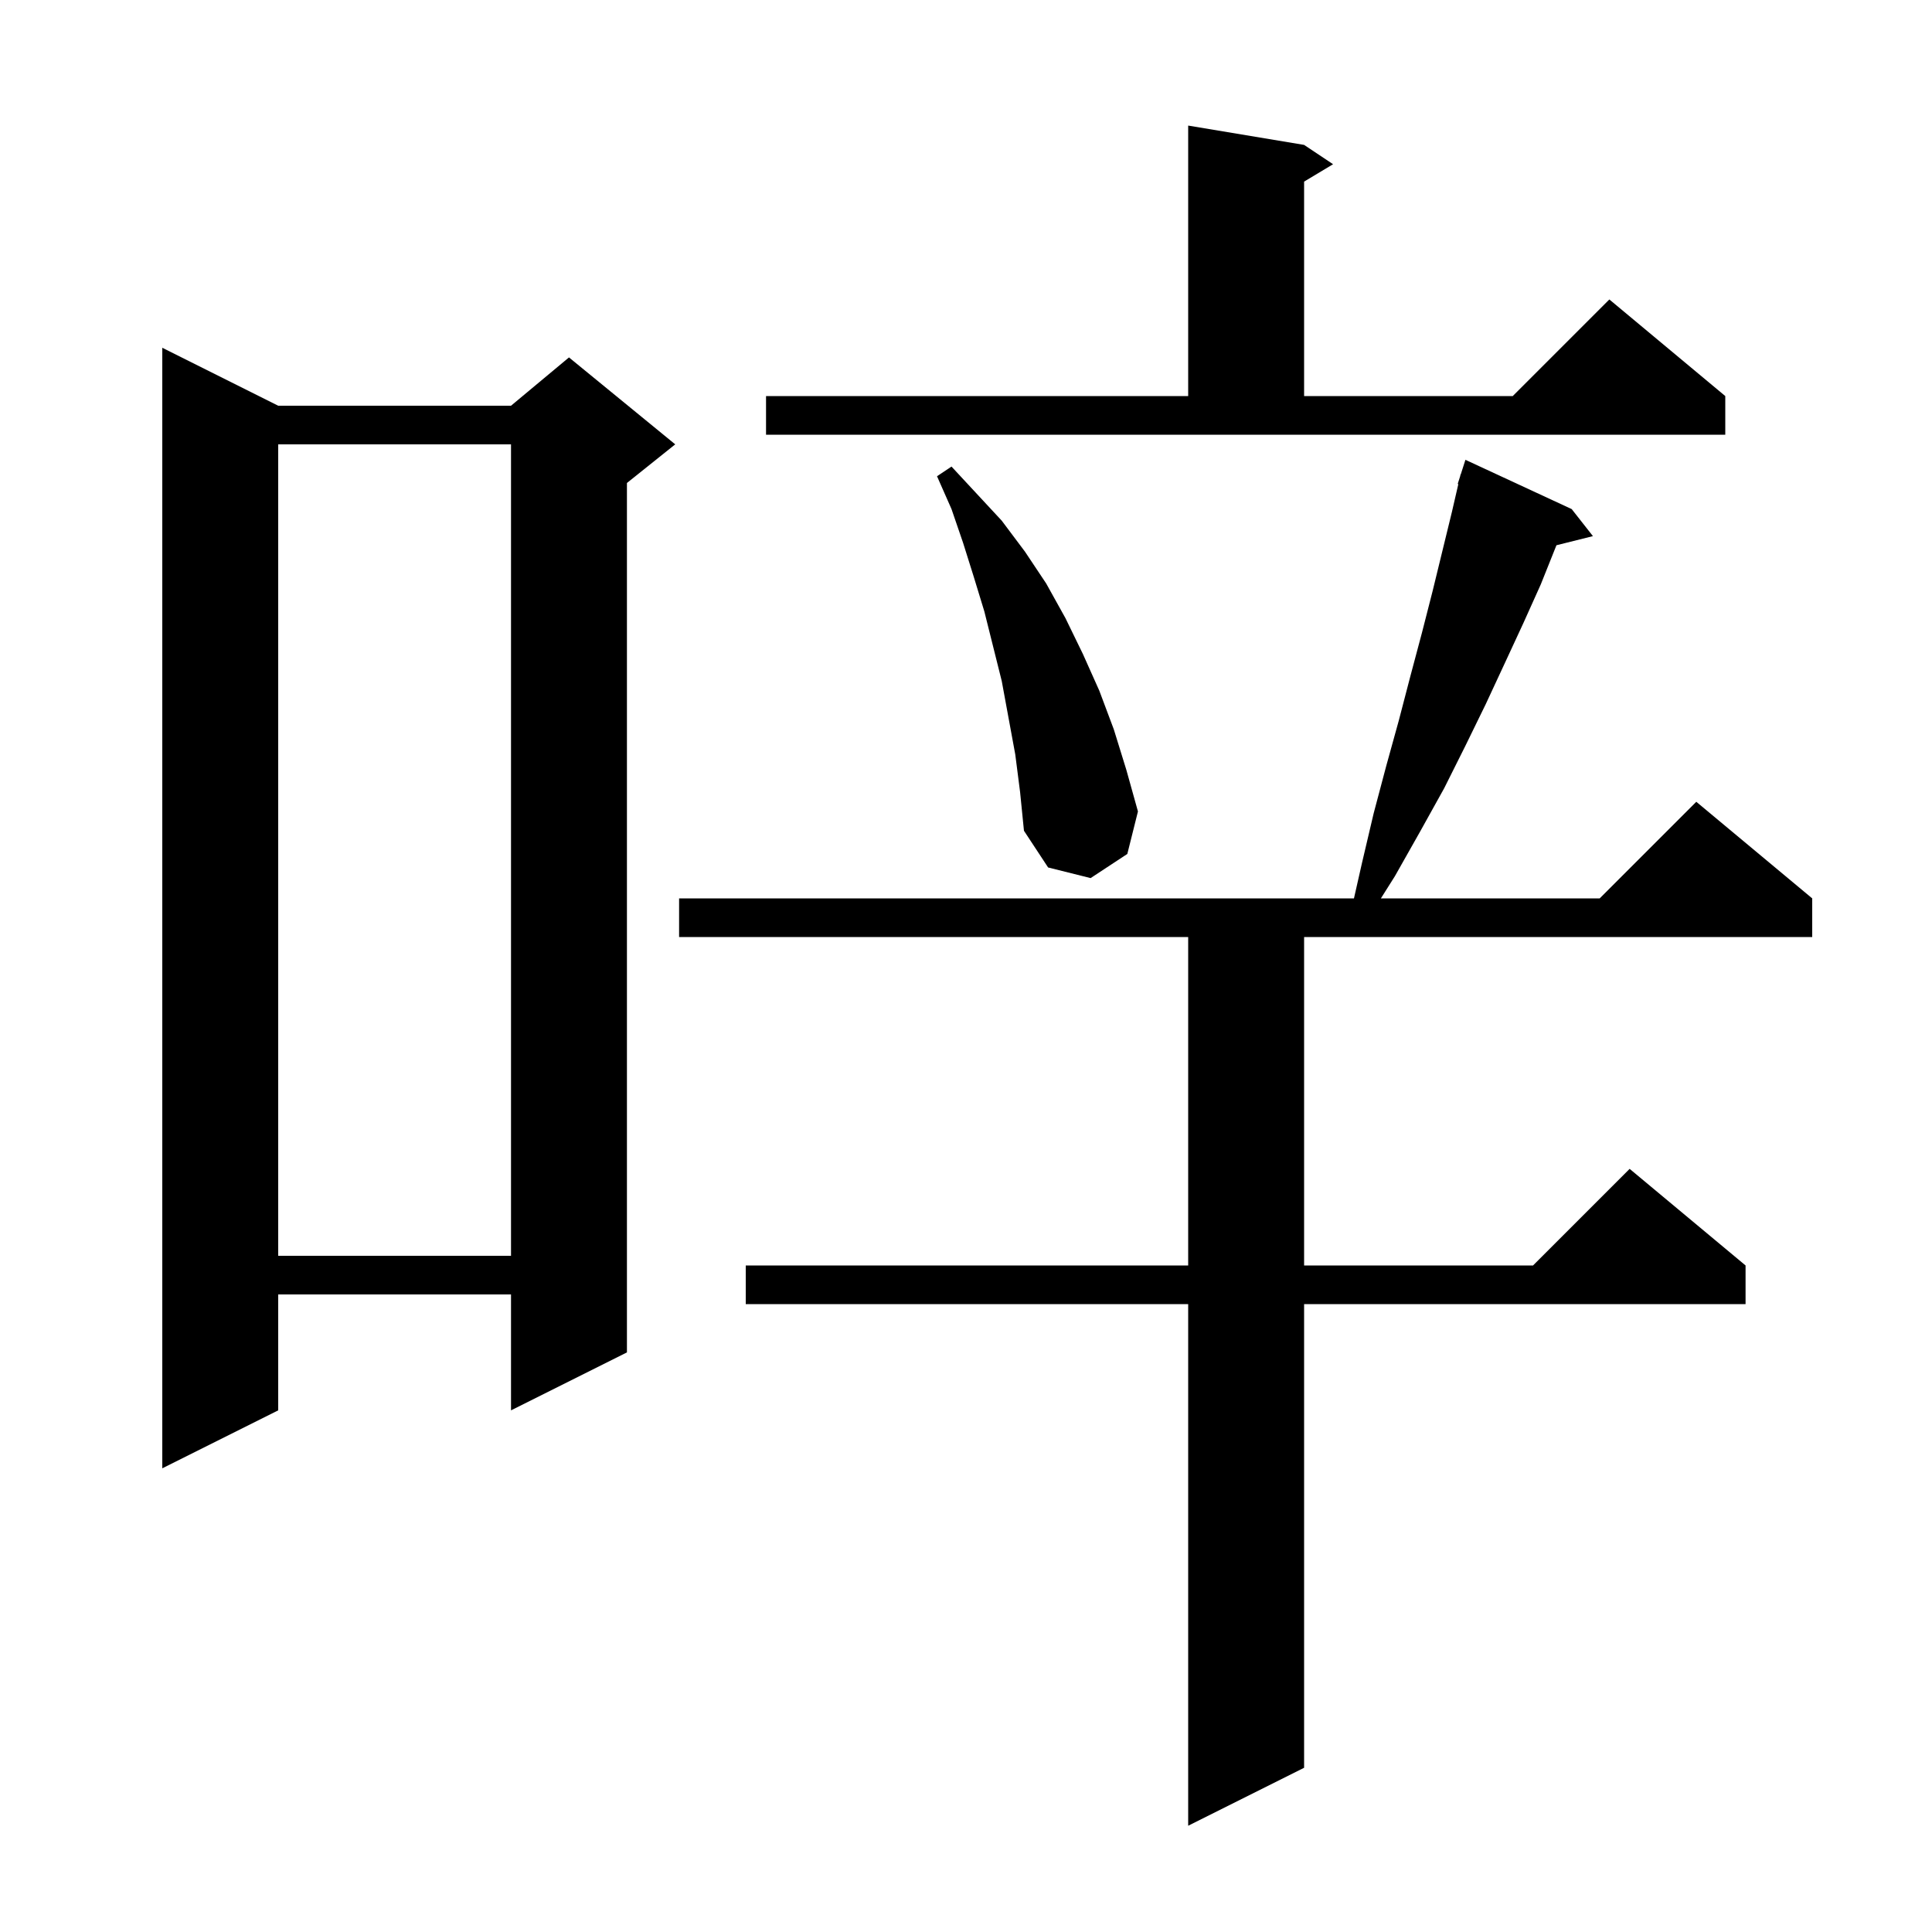 <svg xmlns="http://www.w3.org/2000/svg" xmlns:xlink="http://www.w3.org/1999/xlink" version="1.1" baseProfile="full" viewBox="0 0 200 200" width="200" height="200">
<g fill="black">
<path d="M 162.7 52.7 L 164.9 55.5 L 161.124 56.444 L 161.1 56.5 L 159.5 60.5 L 157.7 64.5 L 155.8 68.6 L 153.8 72.9 L 151.7 77.2 L 149.5 81.6 L 147.0 86.1 L 144.4 90.7 L 142.95 93.0 L 165.6 93.0 L 175.6 83.0 L 187.6 93.0 L 187.6 97.0 L 135.0 97.0 L 135.0 131.0 L 158.7 131.0 L 168.7 121.0 L 180.7 131.0 L 180.7 135.0 L 135.0 135.0 L 135.0 183.0 L 123.0 189.0 L 123.0 135.0 L 77.2 135.0 L 77.2 131.0 L 123.0 131.0 L 123.0 97.0 L 70.3 97.0 L 70.3 93.0 L 140.162 93.0 L 141.0 89.3 L 142.2 84.2 L 143.5 79.3 L 144.8 74.6 L 146.0 70.0 L 147.2 65.5 L 148.3 61.2 L 150.3 53.0 L 150.966 50.115 L 150.9 50.1 L 151.148 49.324 L 151.2 49.1 L 151.218 49.106 L 151.7 47.6 Z M 28.8 42.0 L 52.9 42.0 L 58.9 37.0 L 69.9 46.0 L 64.9 50.0 L 64.9 140.0 L 52.9 146.0 L 52.9 134.0 L 28.8 134.0 L 28.8 146.0 L 16.8 152.0 L 16.8 36.0 Z M 28.8 46.0 L 28.8 130.0 L 52.9 130.0 L 52.9 46.0 Z M 105.1 78.1 L 103.7 70.5 L 101.9 63.3 L 100.8 59.7 L 99.7 56.2 L 98.5 52.7 L 97.0 49.3 L 98.5 48.3 L 103.7 53.9 L 106.1 57.1 L 108.3 60.4 L 110.3 64.0 L 112.1 67.7 L 113.8 71.5 L 115.3 75.5 L 116.6 79.7 L 117.8 84.0 L 116.7 88.4 L 112.9 90.9 L 108.5 89.8 L 106.0 86.0 L 105.6 82.0 Z M 79.3 41.0 L 123.0 41.0 L 123.0 13.0 L 135.0 15.0 L 138.0 17.0 L 135.0 18.8 L 135.0 41.0 L 156.6 41.0 L 166.6 31.0 L 178.6 41.0 L 178.6 45.0 L 79.3 45.0 Z " />
</g>
</svg>
